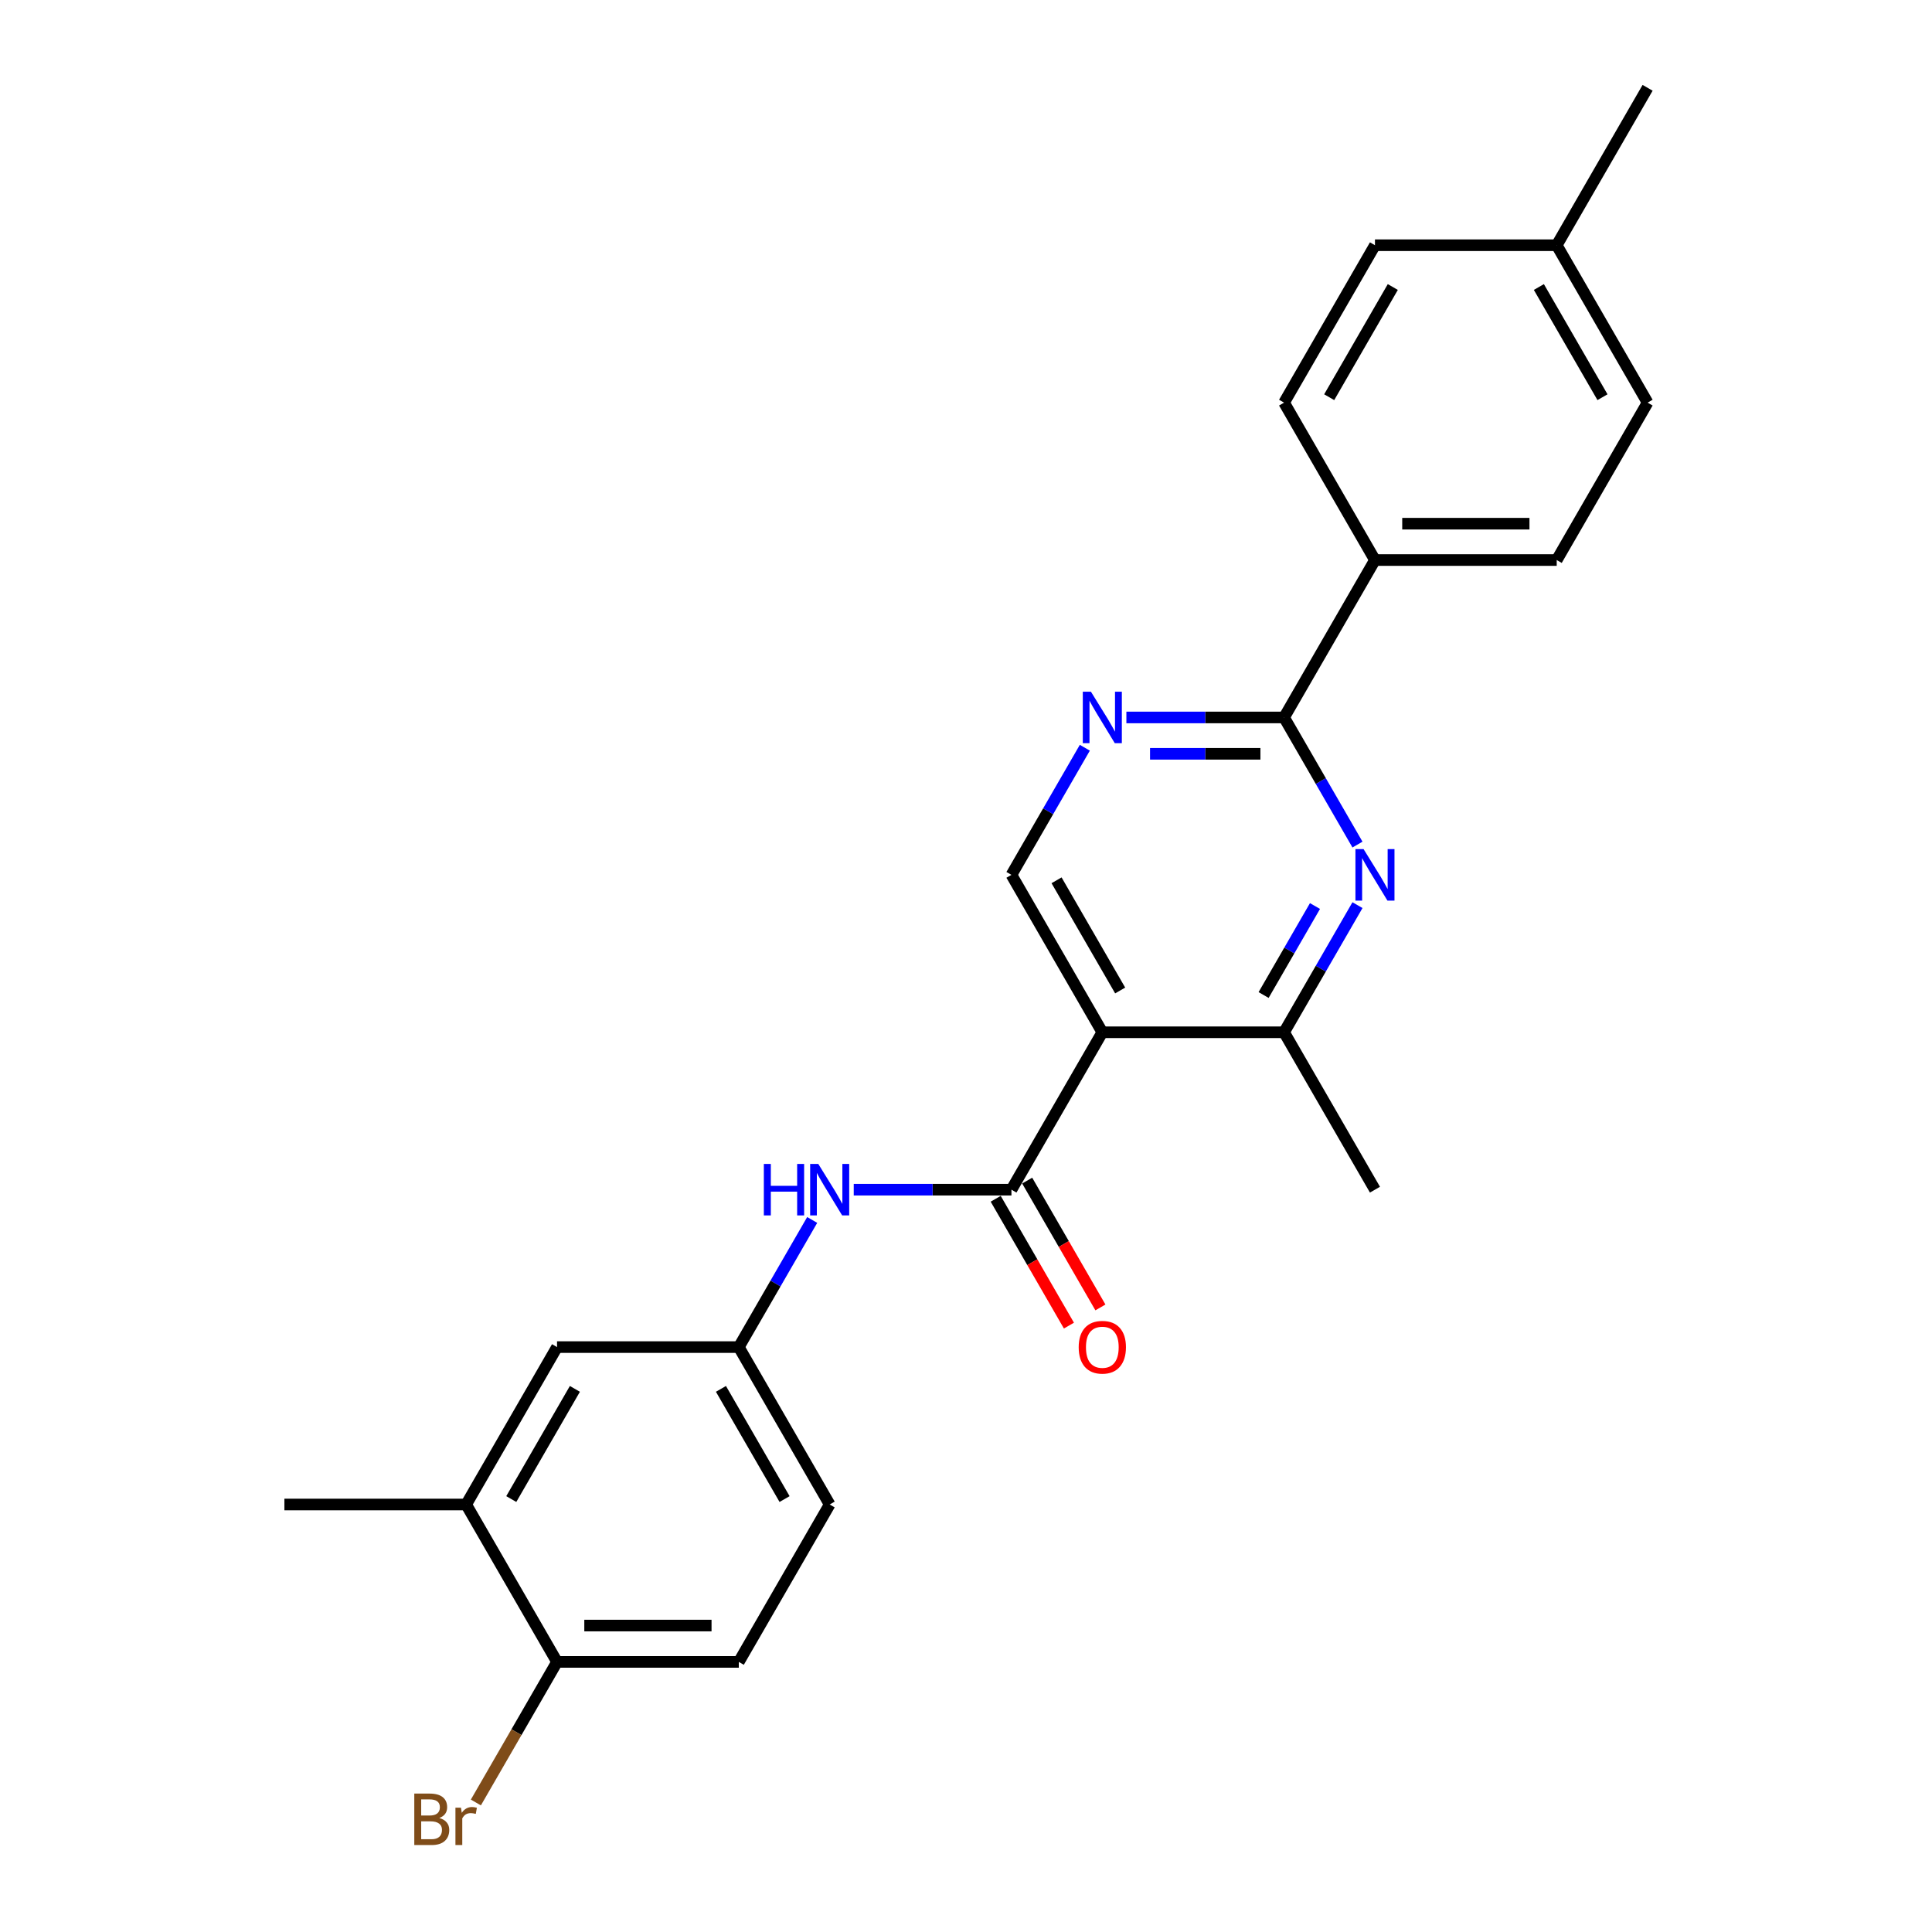 <?xml version='1.0' encoding='iso-8859-1'?>
<svg version='1.1' baseProfile='full'
              xmlns='http://www.w3.org/2000/svg'
                      xmlns:rdkit='http://www.rdkit.org/xml'
                      xmlns:xlink='http://www.w3.org/1999/xlink'
                  xml:space='preserve'
width='1000px' height='1000px' viewBox='0 0 1000 1000'>
<!-- END OF HEADER -->
<rect style='opacity:1.0;fill:#FFFFFF;stroke:none' width='1000' height='1000' x='0' y='0'> </rect>
<path class='bond-0' d='M 570.559,534.302 L 523.52,615.777' style='fill:none;fill-rule:evenodd;stroke:#000000;stroke-width:6px;stroke-linecap:butt;stroke-linejoin:miter;stroke-opacity:1' />
<path class='bond-3' d='M 570.559,534.302 L 664.638,534.302' style='fill:none;fill-rule:evenodd;stroke:#000000;stroke-width:6px;stroke-linecap:butt;stroke-linejoin:miter;stroke-opacity:1' />
<path class='bond-5' d='M 570.559,534.302 L 523.52,452.828' style='fill:none;fill-rule:evenodd;stroke:#000000;stroke-width:6px;stroke-linecap:butt;stroke-linejoin:miter;stroke-opacity:1' />
<path class='bond-5' d='M 579.798,512.673 L 546.871,455.641' style='fill:none;fill-rule:evenodd;stroke:#000000;stroke-width:6px;stroke-linecap:butt;stroke-linejoin:miter;stroke-opacity:1' />
<path class='bond-6' d='M 523.52,615.777 L 482.708,615.777' style='fill:none;fill-rule:evenodd;stroke:#000000;stroke-width:6px;stroke-linecap:butt;stroke-linejoin:miter;stroke-opacity:1' />
<path class='bond-6' d='M 482.708,615.777 L 441.897,615.777' style='fill:none;fill-rule:evenodd;stroke:#0000FF;stroke-width:6px;stroke-linecap:butt;stroke-linejoin:miter;stroke-opacity:1' />
<path class='bond-10' d='M 515.372,620.481 L 534.324,653.306' style='fill:none;fill-rule:evenodd;stroke:#000000;stroke-width:6px;stroke-linecap:butt;stroke-linejoin:miter;stroke-opacity:1' />
<path class='bond-10' d='M 534.324,653.306 L 553.276,686.131' style='fill:none;fill-rule:evenodd;stroke:#FF0000;stroke-width:6px;stroke-linecap:butt;stroke-linejoin:miter;stroke-opacity:1' />
<path class='bond-10' d='M 531.667,611.073 L 550.619,643.898' style='fill:none;fill-rule:evenodd;stroke:#000000;stroke-width:6px;stroke-linecap:butt;stroke-linejoin:miter;stroke-opacity:1' />
<path class='bond-10' d='M 550.619,643.898 L 569.571,676.723' style='fill:none;fill-rule:evenodd;stroke:#FF0000;stroke-width:6px;stroke-linecap:butt;stroke-linejoin:miter;stroke-opacity:1' />
<path class='bond-1' d='M 702.628,468.501 L 683.633,501.402' style='fill:none;fill-rule:evenodd;stroke:#0000FF;stroke-width:6px;stroke-linecap:butt;stroke-linejoin:miter;stroke-opacity:1' />
<path class='bond-1' d='M 683.633,501.402 L 664.638,534.302' style='fill:none;fill-rule:evenodd;stroke:#000000;stroke-width:6px;stroke-linecap:butt;stroke-linejoin:miter;stroke-opacity:1' />
<path class='bond-1' d='M 680.635,468.963 L 667.338,491.994' style='fill:none;fill-rule:evenodd;stroke:#0000FF;stroke-width:6px;stroke-linecap:butt;stroke-linejoin:miter;stroke-opacity:1' />
<path class='bond-1' d='M 667.338,491.994 L 654.041,515.024' style='fill:none;fill-rule:evenodd;stroke:#000000;stroke-width:6px;stroke-linecap:butt;stroke-linejoin:miter;stroke-opacity:1' />
<path class='bond-24' d='M 702.628,437.154 L 683.633,404.254' style='fill:none;fill-rule:evenodd;stroke:#0000FF;stroke-width:6px;stroke-linecap:butt;stroke-linejoin:miter;stroke-opacity:1' />
<path class='bond-24' d='M 683.633,404.254 L 664.638,371.353' style='fill:none;fill-rule:evenodd;stroke:#000000;stroke-width:6px;stroke-linecap:butt;stroke-linejoin:miter;stroke-opacity:1' />
<path class='bond-2' d='M 664.638,371.353 L 623.826,371.353' style='fill:none;fill-rule:evenodd;stroke:#000000;stroke-width:6px;stroke-linecap:butt;stroke-linejoin:miter;stroke-opacity:1' />
<path class='bond-2' d='M 623.826,371.353 L 583.015,371.353' style='fill:none;fill-rule:evenodd;stroke:#0000FF;stroke-width:6px;stroke-linecap:butt;stroke-linejoin:miter;stroke-opacity:1' />
<path class='bond-2' d='M 652.394,390.169 L 623.826,390.169' style='fill:none;fill-rule:evenodd;stroke:#000000;stroke-width:6px;stroke-linecap:butt;stroke-linejoin:miter;stroke-opacity:1' />
<path class='bond-2' d='M 623.826,390.169 L 595.259,390.169' style='fill:none;fill-rule:evenodd;stroke:#0000FF;stroke-width:6px;stroke-linecap:butt;stroke-linejoin:miter;stroke-opacity:1' />
<path class='bond-7' d='M 664.638,371.353 L 711.677,289.878' style='fill:none;fill-rule:evenodd;stroke:#000000;stroke-width:6px;stroke-linecap:butt;stroke-linejoin:miter;stroke-opacity:1' />
<path class='bond-21' d='M 664.638,534.302 L 711.677,615.777' style='fill:none;fill-rule:evenodd;stroke:#000000;stroke-width:6px;stroke-linecap:butt;stroke-linejoin:miter;stroke-opacity:1' />
<path class='bond-4' d='M 561.51,387.027 L 542.515,419.927' style='fill:none;fill-rule:evenodd;stroke:#0000FF;stroke-width:6px;stroke-linecap:butt;stroke-linejoin:miter;stroke-opacity:1' />
<path class='bond-4' d='M 542.515,419.927 L 523.52,452.828' style='fill:none;fill-rule:evenodd;stroke:#000000;stroke-width:6px;stroke-linecap:butt;stroke-linejoin:miter;stroke-opacity:1' />
<path class='bond-9' d='M 420.392,631.45 L 401.397,664.351' style='fill:none;fill-rule:evenodd;stroke:#0000FF;stroke-width:6px;stroke-linecap:butt;stroke-linejoin:miter;stroke-opacity:1' />
<path class='bond-9' d='M 401.397,664.351 L 382.402,697.251' style='fill:none;fill-rule:evenodd;stroke:#000000;stroke-width:6px;stroke-linecap:butt;stroke-linejoin:miter;stroke-opacity:1' />
<path class='bond-13' d='M 711.677,289.878 L 805.756,289.878' style='fill:none;fill-rule:evenodd;stroke:#000000;stroke-width:6px;stroke-linecap:butt;stroke-linejoin:miter;stroke-opacity:1' />
<path class='bond-13' d='M 725.789,271.063 L 791.644,271.063' style='fill:none;fill-rule:evenodd;stroke:#000000;stroke-width:6px;stroke-linecap:butt;stroke-linejoin:miter;stroke-opacity:1' />
<path class='bond-14' d='M 711.677,289.878 L 664.638,208.404' style='fill:none;fill-rule:evenodd;stroke:#000000;stroke-width:6px;stroke-linecap:butt;stroke-linejoin:miter;stroke-opacity:1' />
<path class='bond-8' d='M 241.283,778.726 L 288.323,697.251' style='fill:none;fill-rule:evenodd;stroke:#000000;stroke-width:6px;stroke-linecap:butt;stroke-linejoin:miter;stroke-opacity:1' />
<path class='bond-8' d='M 264.634,775.913 L 297.562,718.881' style='fill:none;fill-rule:evenodd;stroke:#000000;stroke-width:6px;stroke-linecap:butt;stroke-linejoin:miter;stroke-opacity:1' />
<path class='bond-22' d='M 241.283,778.726 L 147.205,778.726' style='fill:none;fill-rule:evenodd;stroke:#000000;stroke-width:6px;stroke-linecap:butt;stroke-linejoin:miter;stroke-opacity:1' />
<path class='bond-25' d='M 241.283,778.726 L 288.323,860.201' style='fill:none;fill-rule:evenodd;stroke:#000000;stroke-width:6px;stroke-linecap:butt;stroke-linejoin:miter;stroke-opacity:1' />
<path class='bond-12' d='M 382.402,697.251 L 288.323,697.251' style='fill:none;fill-rule:evenodd;stroke:#000000;stroke-width:6px;stroke-linecap:butt;stroke-linejoin:miter;stroke-opacity:1' />
<path class='bond-16' d='M 382.402,697.251 L 429.441,778.726' style='fill:none;fill-rule:evenodd;stroke:#000000;stroke-width:6px;stroke-linecap:butt;stroke-linejoin:miter;stroke-opacity:1' />
<path class='bond-16' d='M 373.163,718.881 L 406.09,775.913' style='fill:none;fill-rule:evenodd;stroke:#000000;stroke-width:6px;stroke-linecap:butt;stroke-linejoin:miter;stroke-opacity:1' />
<path class='bond-11' d='M 288.323,860.201 L 382.402,860.201' style='fill:none;fill-rule:evenodd;stroke:#000000;stroke-width:6px;stroke-linecap:butt;stroke-linejoin:miter;stroke-opacity:1' />
<path class='bond-11' d='M 302.435,841.385 L 368.29,841.385' style='fill:none;fill-rule:evenodd;stroke:#000000;stroke-width:6px;stroke-linecap:butt;stroke-linejoin:miter;stroke-opacity:1' />
<path class='bond-17' d='M 288.323,860.201 L 267.318,896.582' style='fill:none;fill-rule:evenodd;stroke:#000000;stroke-width:6px;stroke-linecap:butt;stroke-linejoin:miter;stroke-opacity:1' />
<path class='bond-17' d='M 267.318,896.582 L 246.313,932.964' style='fill:none;fill-rule:evenodd;stroke:#7F4C19;stroke-width:6px;stroke-linecap:butt;stroke-linejoin:miter;stroke-opacity:1' />
<path class='bond-19' d='M 805.756,289.878 L 852.795,208.404' style='fill:none;fill-rule:evenodd;stroke:#000000;stroke-width:6px;stroke-linecap:butt;stroke-linejoin:miter;stroke-opacity:1' />
<path class='bond-18' d='M 664.638,208.404 L 711.677,126.929' style='fill:none;fill-rule:evenodd;stroke:#000000;stroke-width:6px;stroke-linecap:butt;stroke-linejoin:miter;stroke-opacity:1' />
<path class='bond-18' d='M 687.989,205.59 L 720.916,148.558' style='fill:none;fill-rule:evenodd;stroke:#000000;stroke-width:6px;stroke-linecap:butt;stroke-linejoin:miter;stroke-opacity:1' />
<path class='bond-15' d='M 382.402,860.201 L 429.441,778.726' style='fill:none;fill-rule:evenodd;stroke:#000000;stroke-width:6px;stroke-linecap:butt;stroke-linejoin:miter;stroke-opacity:1' />
<path class='bond-20' d='M 711.677,126.929 L 805.756,126.929' style='fill:none;fill-rule:evenodd;stroke:#000000;stroke-width:6px;stroke-linecap:butt;stroke-linejoin:miter;stroke-opacity:1' />
<path class='bond-26' d='M 852.795,208.404 L 805.756,126.929' style='fill:none;fill-rule:evenodd;stroke:#000000;stroke-width:6px;stroke-linecap:butt;stroke-linejoin:miter;stroke-opacity:1' />
<path class='bond-26' d='M 829.445,205.59 L 796.517,148.558' style='fill:none;fill-rule:evenodd;stroke:#000000;stroke-width:6px;stroke-linecap:butt;stroke-linejoin:miter;stroke-opacity:1' />
<path class='bond-23' d='M 805.756,126.929 L 852.795,45.455' style='fill:none;fill-rule:evenodd;stroke:#000000;stroke-width:6px;stroke-linecap:butt;stroke-linejoin:miter;stroke-opacity:1' />
<path  class='atom-2' d='M 705.788 439.506
L 714.518 453.618
Q 715.384 455.01, 716.776 457.532
Q 718.169 460.053, 718.244 460.203
L 718.244 439.506
L 721.781 439.506
L 721.781 466.149
L 718.131 466.149
L 708.761 450.72
Q 707.669 448.914, 706.503 446.844
Q 705.374 444.774, 705.035 444.135
L 705.035 466.149
L 701.573 466.149
L 701.573 439.506
L 705.788 439.506
' fill='#0000FF'/>
<path  class='atom-5' d='M 564.67 358.031
L 573.4 372.143
Q 574.266 373.536, 575.658 376.057
Q 577.051 378.578, 577.126 378.729
L 577.126 358.031
L 580.663 358.031
L 580.663 384.675
L 577.013 384.675
L 567.643 369.246
Q 566.551 367.439, 565.385 365.37
Q 564.256 363.3, 563.917 362.66
L 563.917 384.675
L 560.455 384.675
L 560.455 358.031
L 564.67 358.031
' fill='#0000FF'/>
<path  class='atom-7' d='M 395.366 602.455
L 398.978 602.455
L 398.978 613.782
L 412.601 613.782
L 412.601 602.455
L 416.213 602.455
L 416.213 629.098
L 412.601 629.098
L 412.601 616.793
L 398.978 616.793
L 398.978 629.098
L 395.366 629.098
L 395.366 602.455
' fill='#0000FF'/>
<path  class='atom-7' d='M 423.552 602.455
L 432.282 616.567
Q 433.148 617.959, 434.54 620.481
Q 435.932 623.002, 436.008 623.153
L 436.008 602.455
L 439.545 602.455
L 439.545 629.098
L 435.895 629.098
L 426.524 613.669
Q 425.433 611.863, 424.267 609.793
Q 423.138 607.724, 422.799 607.084
L 422.799 629.098
L 419.337 629.098
L 419.337 602.455
L 423.552 602.455
' fill='#0000FF'/>
<path  class='atom-11' d='M 558.329 697.327
Q 558.329 690.929, 561.49 687.354
Q 564.651 683.779, 570.559 683.779
Q 576.467 683.779, 579.628 687.354
Q 582.789 690.929, 582.789 697.327
Q 582.789 703.799, 579.591 707.487
Q 576.392 711.137, 570.559 711.137
Q 564.689 711.137, 561.49 707.487
Q 558.329 703.837, 558.329 697.327
M 570.559 708.127
Q 574.623 708.127, 576.806 705.417
Q 579.026 702.67, 579.026 697.327
Q 579.026 692.096, 576.806 689.462
Q 574.623 686.79, 570.559 686.79
Q 566.495 686.79, 564.275 689.424
Q 562.092 692.058, 562.092 697.327
Q 562.092 702.708, 564.275 705.417
Q 566.495 708.127, 570.559 708.127
' fill='#FF0000'/>
<path  class='atom-18' d='M 227.379 940.998
Q 229.937 941.713, 231.217 943.293
Q 232.534 944.836, 232.534 947.132
Q 232.534 950.82, 230.163 952.927
Q 227.83 954.997, 223.39 954.997
L 214.433 954.997
L 214.433 928.354
L 222.298 928.354
Q 226.852 928.354, 229.147 930.198
Q 231.443 932.042, 231.443 935.428
Q 231.443 939.455, 227.379 940.998
M 218.008 931.364
L 218.008 939.718
L 222.298 939.718
Q 224.932 939.718, 226.287 938.665
Q 227.68 937.573, 227.68 935.428
Q 227.68 931.364, 222.298 931.364
L 218.008 931.364
M 223.39 951.986
Q 225.986 951.986, 227.379 950.744
Q 228.771 949.503, 228.771 947.132
Q 228.771 944.949, 227.228 943.858
Q 225.723 942.729, 222.825 942.729
L 218.008 942.729
L 218.008 951.986
L 223.39 951.986
' fill='#7F4C19'/>
<path  class='atom-18' d='M 238.593 935.654
L 239.007 938.326
Q 241.039 935.316, 244.35 935.316
Q 245.404 935.316, 246.834 935.692
L 246.27 938.853
Q 244.651 938.477, 243.748 938.477
Q 242.168 938.477, 241.114 939.116
Q 240.098 939.718, 239.27 941.186
L 239.27 954.997
L 235.733 954.997
L 235.733 935.654
L 238.593 935.654
' fill='#7F4C19'/>
</svg>
